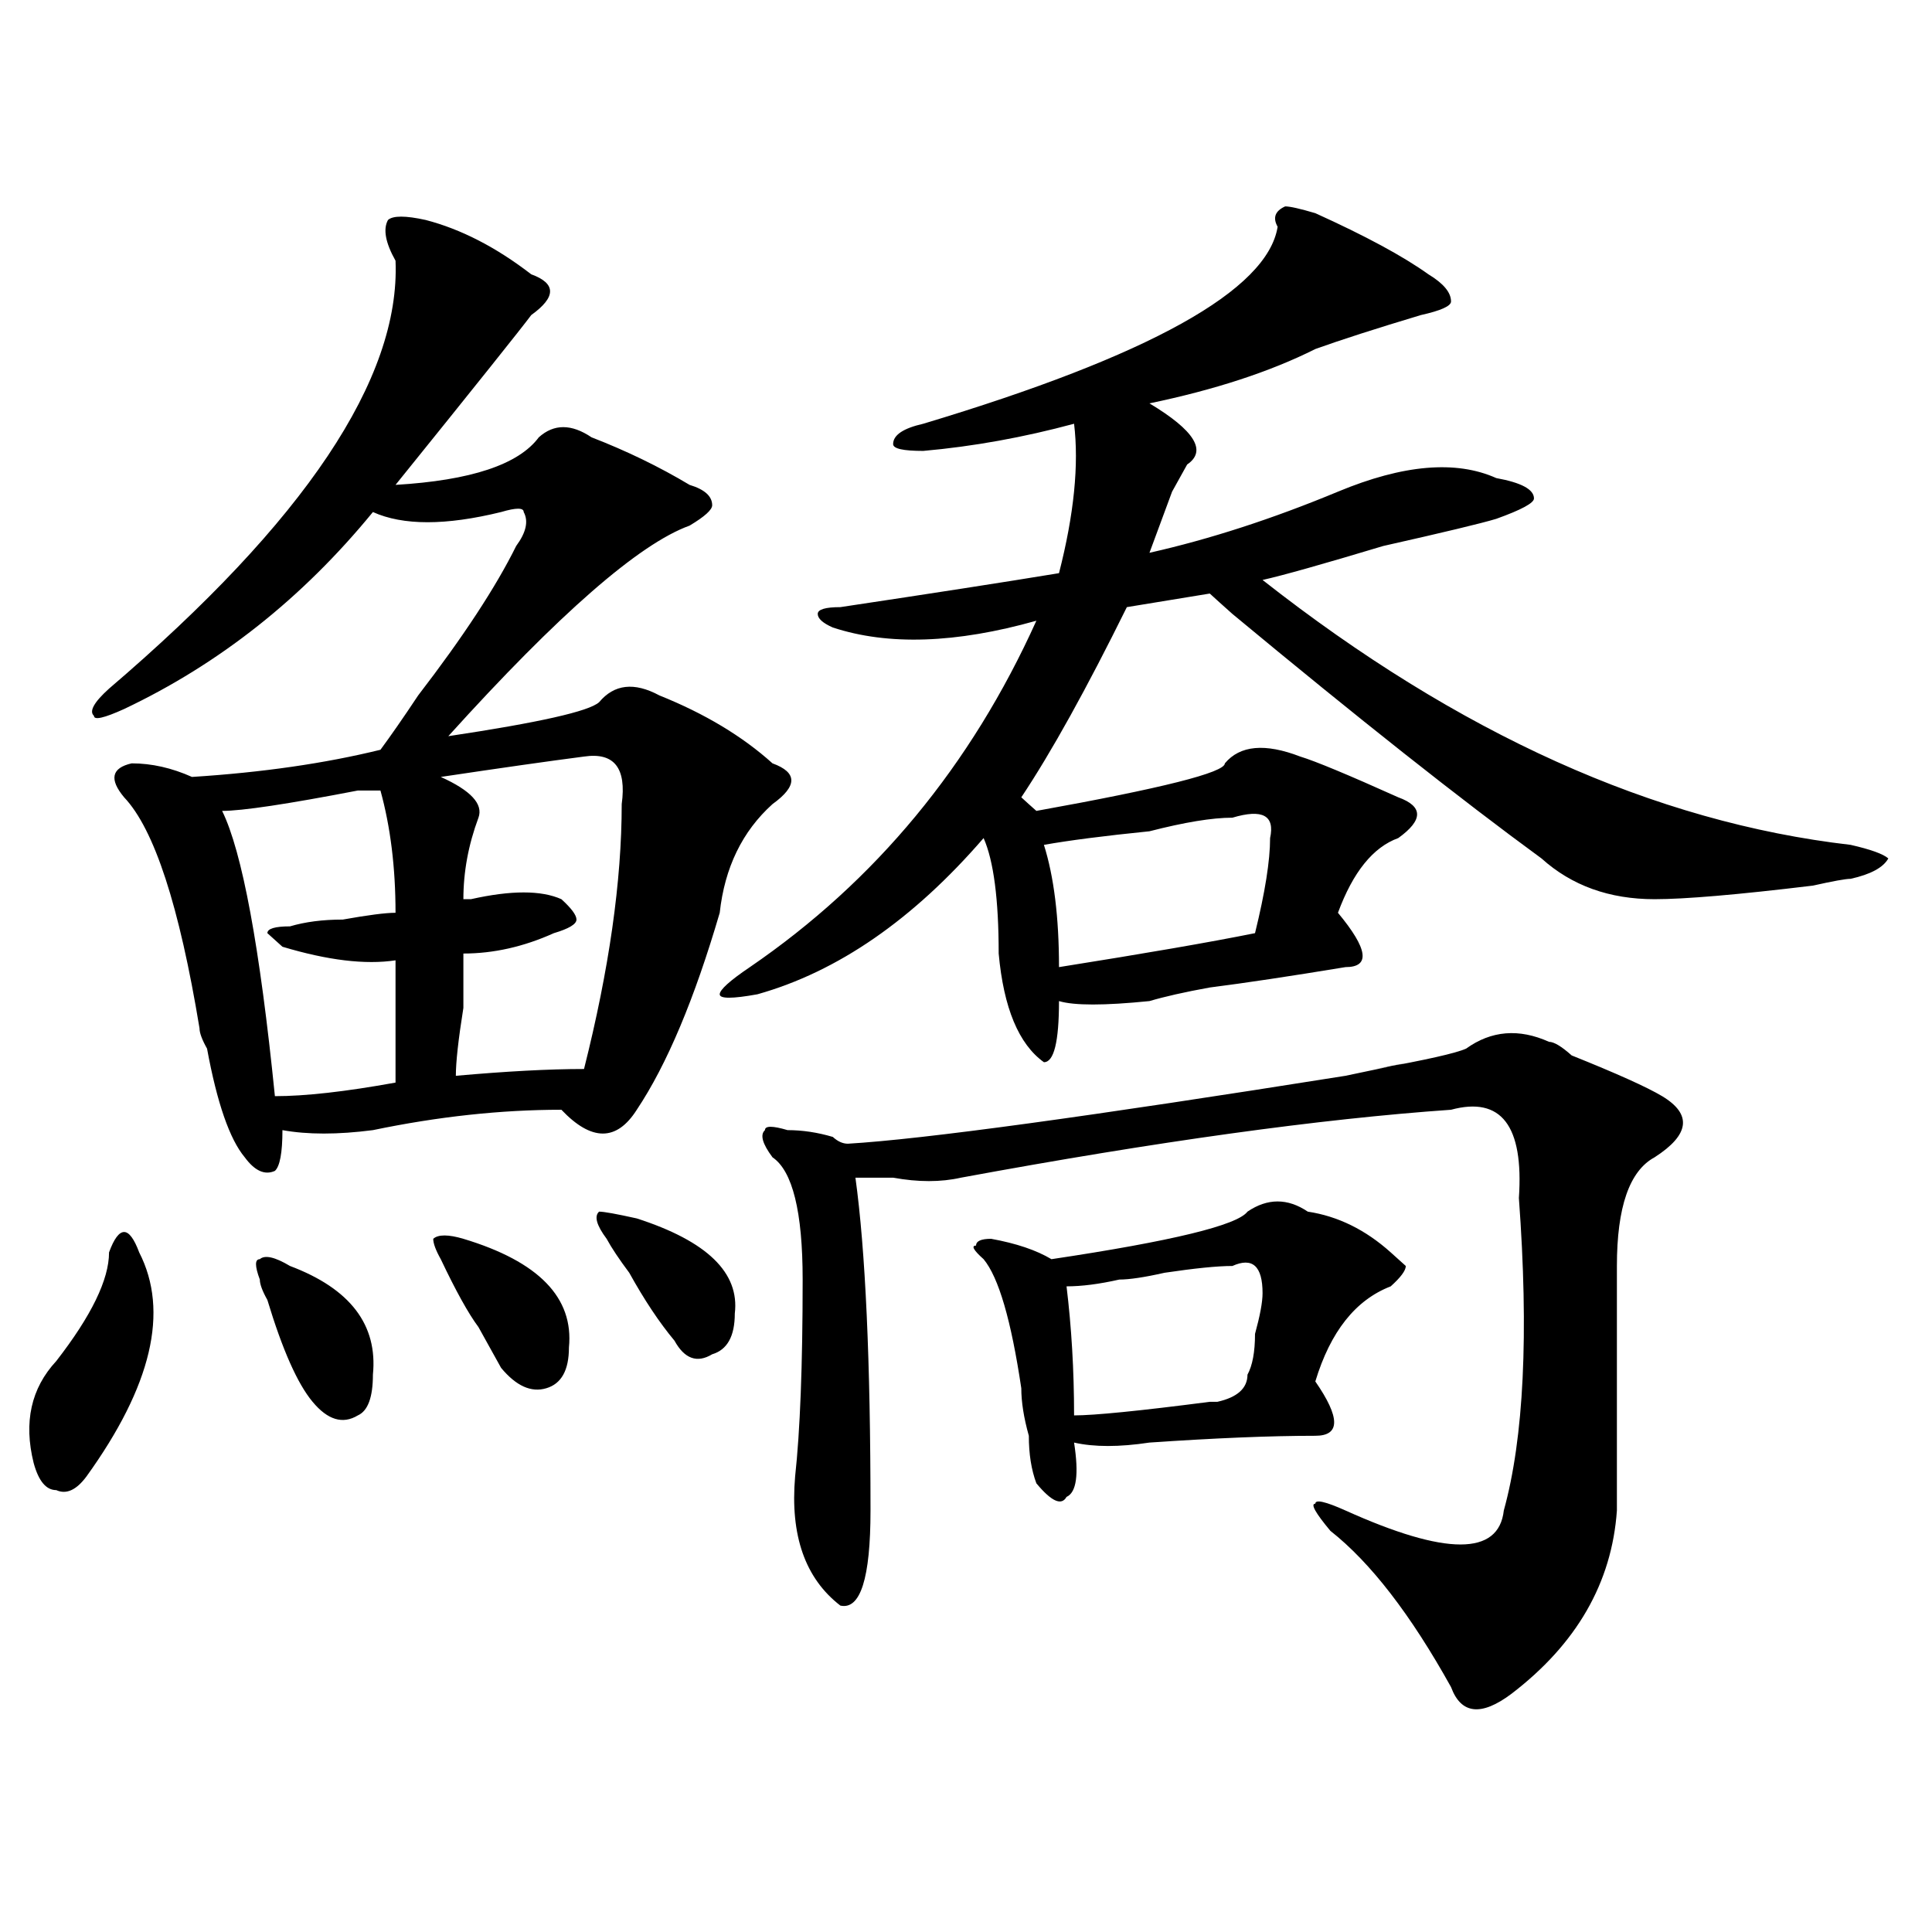 <?xml version="1.0" encoding="utf-8"?>
<!-- Generator: Adobe Illustrator 16.0.0, SVG Export Plug-In . SVG Version: 6.00 Build 0)  -->
<!DOCTYPE svg PUBLIC "-//W3C//DTD SVG 1.1//EN" "http://www.w3.org/Graphics/SVG/1.1/DTD/svg11.dtd">
<svg version="1.1" id="图层_1" xmlns="http://www.w3.org/2000/svg" xmlns:xlink="http://www.w3.org/1999/xlink" x="0px" y="0px"
	 width="1000px" height="1000px" viewBox="0 0 1000 1000" enable-background="new 0 0 1000 1000" xml:space="preserve">
<path d="M72.047,648.234c15.609,30.487,6.463,69.159-27.316,116.016c-5.244,7.031-10.427,9.394-15.609,7.031
	c-5.244,0-9.146-4.669-11.707-14.063c-5.244-21.094-1.342-38.672,11.707-52.734c18.17-23.401,27.316-42.188,27.316-56.25
	c2.561-7.031,5.183-10.547,7.805-10.547C66.803,637.688,69.425,641.203,72.047,648.234z M399.844,416.203
	c-15.609,14.063-24.756,32.849-27.316,56.25c-13.049,44.55-27.316,78.552-42.926,101.953c-10.427,16.425-23.414,16.425-39.023,0
	c-31.219,0-63.779,3.516-97.559,10.547c-18.231,2.362-33.841,2.362-46.828,0c0,11.755-1.342,18.786-3.902,21.094
	c-5.244,2.362-10.427,0-15.609-7.031c-7.805-9.339-14.329-28.125-19.512-56.25c-2.622-4.669-3.902-8.185-3.902-10.547
	c-10.427-63.281-23.414-103.106-39.023-119.531c-7.805-9.339-6.524-15.216,3.902-17.578c10.365,0,20.792,2.362,31.219,7.031
	c36.401-2.308,68.9-7.031,97.559-14.063c5.183-7.031,11.707-16.37,19.512-28.125c23.414-30.433,40.304-56.25,50.73-77.344
	c5.183-7.031,6.463-12.854,3.902-17.578c0-2.308-3.902-2.308-11.707,0c-28.658,7.031-50.73,7.031-66.34,0
	c-36.463,44.55-79.389,78.552-128.777,101.953c-10.427,4.724-15.609,5.878-15.609,3.516c-2.622-2.308,0-7.031,7.805-14.063
	c101.461-86.683,150.85-160.511,148.289-221.484c-5.244-9.339-6.524-16.37-3.902-21.094c2.561-2.308,9.085-2.308,19.512,0
	c18.17,4.724,36.401,14.063,54.633,28.125c12.987,4.724,12.987,11.755,0,21.094c-5.244,7.031-28.658,36.364-70.242,87.891
	c39.023-2.308,63.718-10.547,74.145-24.609c7.805-7.031,16.89-7.031,27.316,0c18.17,7.031,35.121,15.271,50.73,24.609
	c7.805,2.362,11.707,5.878,11.707,10.547c0,2.362-3.902,5.878-11.707,10.547c-26.036,9.394-67.682,45.703-124.875,108.984
	c46.828-7.031,72.803-12.854,78.047-17.578c7.805-9.339,18.17-10.547,31.219-3.516c23.414,9.394,42.926,21.094,58.535,35.156
	C412.831,399.833,412.831,406.864,399.844,416.203z M196.922,409.172c-2.622,0-6.524,0-11.707,0
	c-36.463,7.031-59.877,10.547-70.242,10.547c10.365,21.094,19.512,70.313,27.316,147.656c15.609,0,36.401-2.308,62.438-7.031
	c0-25.763,0-46.856,0-63.281c-15.609,2.362-35.121,0-58.535-7.031L138.387,483c0-2.308,3.902-3.516,11.707-3.516
	c7.805-2.308,16.89-3.516,27.316-3.516c12.987-2.308,22.072-3.516,27.316-3.516C204.727,449.052,202.104,427.958,196.922,409.172z
	 M134.484,662.297c-2.622-7.031-2.622-10.547,0-10.547c2.561-2.308,7.805-1.153,15.609,3.516
	c31.219,11.755,45.486,30.487,42.926,56.25c0,11.755-2.622,18.786-7.805,21.094c-7.805,4.724-15.609,2.362-23.414-7.031
	c-7.805-9.339-15.609-26.917-23.414-52.734C135.765,668.175,134.484,664.659,134.484,662.297z M239.848,641.203
	c39.023,11.755,57.193,30.487,54.633,56.25c0,11.755-3.902,18.786-11.707,21.094c-7.805,2.362-15.609-1.153-23.414-10.547
	c-2.622-4.669-6.524-11.7-11.707-21.094c-5.244-7.031-11.707-18.731-19.512-35.156c-2.622-4.669-3.902-8.185-3.902-10.547
	C226.799,638.896,232.043,638.896,239.848,641.203z M302.285,391.594c-18.231,2.362-42.926,5.878-74.145,10.547
	c15.609,7.031,22.072,14.063,19.512,21.094c-5.244,14.063-7.805,28.125-7.805,42.188h3.902c20.792-4.669,36.401-4.669,46.828,0
	c5.183,4.724,7.805,8.239,7.805,10.547c0,2.362-3.902,4.724-11.707,7.031c-15.609,7.031-31.219,10.547-46.828,10.547
	c0,4.724,0,14.063,0,28.125c-2.622,16.425-3.902,28.125-3.902,35.156c25.975-2.308,48.108-3.516,66.34-3.516
	c12.987-51.526,19.512-97.229,19.512-137.109C324.357,397.472,317.895,389.286,302.285,391.594z M329.602,630.656
	c36.401,11.755,53.291,28.125,50.73,49.219c0,11.755-3.902,18.786-11.707,21.094c-7.805,4.724-14.329,2.362-19.512-7.031
	c-7.805-9.339-15.609-21.094-23.414-35.156c-5.244-7.031-9.146-12.854-11.707-17.578c-5.244-7.031-6.524-11.7-3.902-14.063
	C312.65,627.141,319.175,628.349,329.602,630.656z M680.813,110.344c-7.805-2.308-13.049-3.516-15.609-3.516
	c-5.244,2.362-6.524,5.878-3.902,10.547c-5.244,32.849-66.34,66.797-183.41,101.953c-10.427,2.362-15.609,5.878-15.609,10.547
	c0,2.362,5.183,3.516,15.609,3.516c25.975-2.308,52.011-7.031,78.047-14.063c2.561,21.094,0,46.911-7.805,77.344
	c-28.658,4.724-66.34,10.547-113.168,17.578c-7.805,0-11.707,1.208-11.707,3.516c0,2.362,2.561,4.724,7.805,7.031
	c28.597,9.394,63.718,8.239,105.363-3.516c-33.841,75.036-83.291,134.802-148.289,179.297
	c-10.427,7.031-15.609,11.755-15.609,14.063c0,2.362,6.463,2.362,19.512,0c41.584-11.7,80.607-38.672,117.07-80.859
	c5.183,11.755,7.805,31.641,7.805,59.766c2.561,28.125,10.365,46.911,23.414,56.25c5.183,0,7.805-10.547,7.805-31.641
	c7.805,2.362,23.414,2.362,46.828,0c7.805-2.308,18.17-4.669,31.219-7.031c18.17-2.308,41.584-5.823,70.242-10.547
	c12.987,0,11.707-9.339-3.902-28.125c7.805-21.094,18.17-33.948,31.219-38.672c12.987-9.339,12.987-16.37,0-21.094
	c-26.036-11.7-42.926-18.731-50.73-21.094c-18.231-7.031-31.219-5.823-39.023,3.516c0,4.724-32.561,12.909-97.559,24.609
	c-2.622-2.308-5.244-4.669-7.805-7.031c15.609-23.401,33.779-56.25,54.633-98.438l42.926-7.031
	c2.561,2.362,6.463,5.878,11.707,10.547c64.998,53.942,118.351,96.13,159.996,126.563c15.609,14.063,35.121,21.094,58.535,21.094
	c15.609,0,42.926-2.308,81.949-7.031c10.365-2.308,16.89-3.516,19.512-3.516c10.365-2.308,16.89-5.823,19.512-10.547
	c-2.622-2.308-9.146-4.669-19.512-7.031c-101.461-11.7-202.922-57.403-304.383-137.109c10.365-2.308,31.219-8.185,62.438-17.578
	c31.219-7.031,50.73-11.7,58.535-14.063c12.987-4.669,19.512-8.185,19.512-10.547c0-4.669-6.524-8.185-19.512-10.547
	c-20.854-9.339-48.17-7.031-81.949,7.031c-33.841,14.063-66.34,24.609-97.559,31.641c2.561-7.031,6.463-17.578,11.707-31.641
	c2.561-4.669,5.183-9.339,7.805-14.063c10.365-7.031,3.902-17.578-19.512-31.641c33.779-7.031,62.438-16.37,85.852-28.125
	c12.987-4.669,31.219-10.547,54.633-17.578c10.365-2.308,15.609-4.669,15.609-7.031c0-4.669-3.902-9.339-11.707-14.063
	C726.299,132.646,706.787,122.099,680.813,110.344z M801.785,539.25c-15.609-7.031-29.938-5.823-42.926,3.516
	c-5.244,2.362-20.854,5.878-46.828,10.547c23.414-4.669,18.17-3.516-15.609,3.516c-132.68,21.094-218.531,32.849-257.555,35.156
	c-2.622,0-5.244-1.153-7.805-3.516c-7.805-2.308-15.609-3.516-23.414-3.516c-7.805-2.308-11.707-2.308-11.707,0
	c-2.622,2.362-1.342,7.031,3.902,14.063c10.365,7.031,15.609,28.125,15.609,63.281c0,44.55-1.342,78.552-3.902,101.953
	c-2.622,30.487,5.183,52.734,23.414,66.797c10.365,2.307,15.609-14.063,15.609-49.219c0-77.344-2.622-134.747-7.805-172.266
	c5.183,0,11.707,0,19.512,0c12.987,2.362,24.694,2.362,35.121,0c101.461-18.731,185.971-30.433,253.652-35.156
	c25.975-7.031,37.682,8.239,35.121,45.703c5.183,70.313,2.561,124.255-7.805,161.719c-2.622,23.456-29.938,23.456-81.949,0
	c-10.427-4.669-15.609-5.823-15.609-3.516c-2.622,0,0,4.724,7.805,14.063c20.792,16.369,41.584,43.341,62.438,80.859
	c5.183,14.063,15.609,15.216,31.219,3.516c33.779-25.818,52.011-57.459,54.633-94.922c0-32.794,0-74.981,0-126.563
	c0-30.433,6.463-49.219,19.512-56.25c18.17-11.7,19.512-22.247,3.902-31.641c-7.805-4.669-23.414-11.7-46.828-21.094
	C808.248,541.612,804.346,539.25,801.785,539.25z M676.91,627.141c-10.427-7.031-20.854-7.031-31.219,0
	c-5.244,7.031-39.023,15.271-101.461,24.609c-7.805-4.669-18.231-8.185-31.219-10.547c-5.244,0-7.805,1.208-7.805,3.516
	c-2.622,0-1.342,2.362,3.902,7.031c7.805,9.394,14.268,31.641,19.512,66.797c0,7.031,1.28,15.271,3.902,24.609
	c0,9.394,1.28,17.578,3.902,24.609c7.805,9.394,12.987,11.755,15.609,7.031c5.183-2.308,6.463-11.7,3.902-28.125
	c10.365,2.362,23.414,2.362,39.023,0c33.779-2.308,62.438-3.516,85.852-3.516c12.987,0,12.987-9.339,0-28.125
	c7.805-25.763,20.792-42.188,39.023-49.219c5.183-4.669,7.805-8.185,7.805-10.547l-7.805-7.031
	C706.787,636.534,692.52,629.503,676.91,627.141z M637.887,423.234c15.609-4.669,22.072-1.153,19.512,10.547
	c0,11.755-2.622,28.125-7.805,49.219c-23.414,4.724-57.255,10.547-101.461,17.578c0-25.763-2.622-46.856-7.805-63.281
	c12.987-2.308,31.219-4.669,54.633-7.031C613.131,425.597,627.46,423.234,637.887,423.234z M637.887,655.266
	c10.365-4.669,15.609,0,15.609,14.063c0,4.724-1.342,11.755-3.902,21.094c0,9.394-1.342,16.425-3.902,21.094
	c0,7.031-5.244,11.755-15.609,14.063h-3.902c-36.463,4.724-59.877,7.031-70.242,7.031c0-23.401-1.342-45.703-3.902-66.797
	c7.805,0,16.89-1.153,27.316-3.516c5.183,0,12.987-1.153,23.414-3.516C618.375,656.474,630.082,655.266,637.887,655.266z"/>
</svg>
